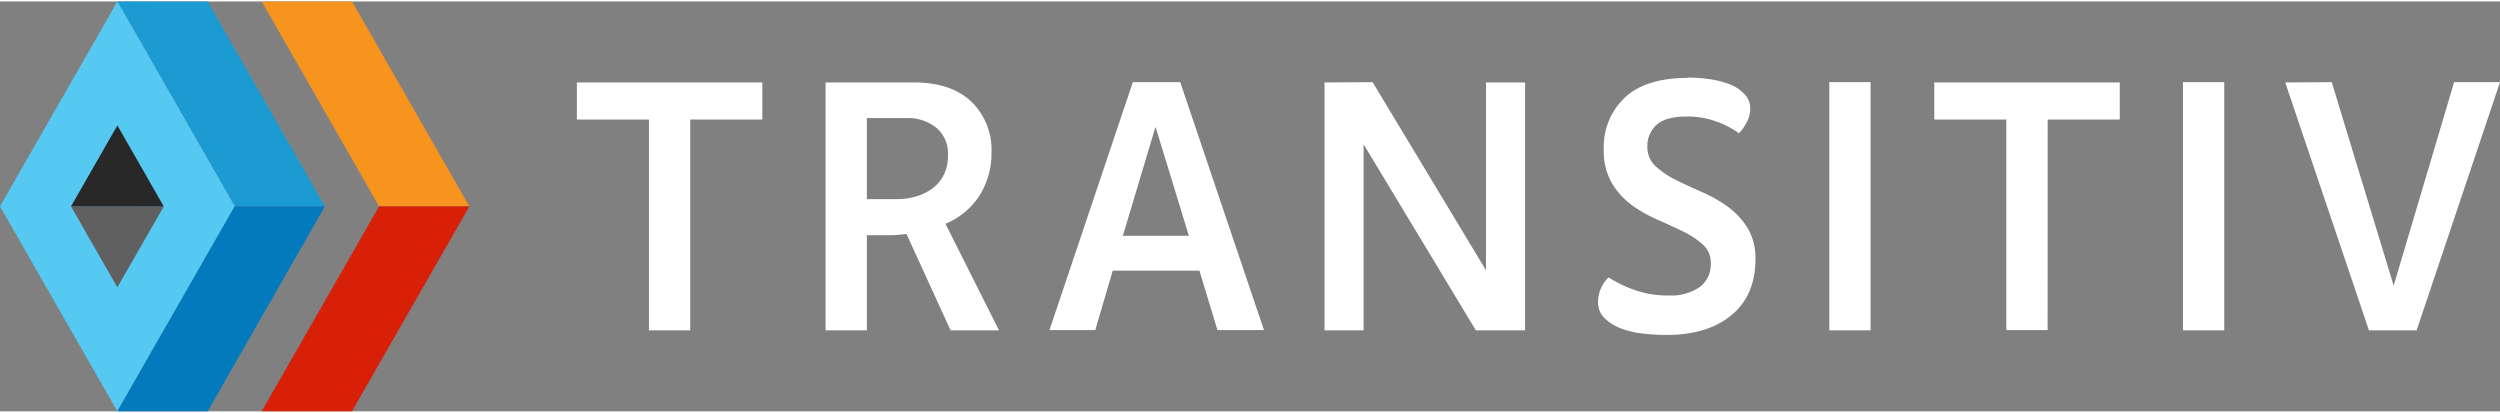 <svg id="Transitiv_Logo" data-name="Transitiv Logo" xmlns="http://www.w3.org/2000/svg" width="430px" height="71px" viewBox="0 0 430 70.5"><rect x="0" y="0" width="430" height="70.5" fill="#808080" stroke="none"/><defs><style>.cls-1{fill:#fff;}.cls-2{fill:#1c9bd3;}.cls-3{fill:#55c9f2;}.cls-4{fill:#f7941d;}.cls-5{fill:#606060;}.cls-6{fill:#027abc;}.cls-7{fill:#d81f07;}.cls-8{fill:#282828;}</style></defs><title>TransitivLogoWhite</title><path id="TRANSITIV_in_FF_Strada_Semibold" data-name="TRANSITIV in FF Strada Semibold" class="cls-1" d="M118.72,56.57h-7.1V20.31H99.22V13.93h31.9v6.38h-12.4Zm53.11,0H163.5L155.92,40l-1.25.13q-.74.07-1.64.07H149.1V56.57H142V13.93h15.18q6.39,0,9.88,3.29A11.55,11.55,0,0,1,170.54,26a13.84,13.84,0,0,1-1.92,7.16,12.69,12.69,0,0,1-6,5.08ZM149.1,34h5.14a11.66,11.66,0,0,0,3.41-.49,8.76,8.76,0,0,0,2.83-1.43,6.47,6.47,0,0,0,1.9-2.35,7.48,7.48,0,0,0,.67-3.29,5.76,5.76,0,0,0-2-4.72,7.8,7.8,0,0,0-5.11-1.66H149.1Zm42.29,12.3-3,10.22h-7.88l14.34-42.64H203l14.4,42.64h-8l-3.1-10.22Zm7.36-24.74-5.62,18.75h11.36Zm37.34-7.68,19.5,32.36V13.93h6.72V56.57h-8.46l-19.31-32v32h-6.72V13.93Zm54.21-.78a25.57,25.57,0,0,1,3.91.29,15.08,15.08,0,0,1,3.42.91A6.82,6.82,0,0,1,300.1,16a3.47,3.47,0,0,1,.94,2.44,5,5,0,0,1-.52,2.18,8.41,8.41,0,0,1-1.42,2.05,15.48,15.48,0,0,0-3.84-2,14.19,14.19,0,0,0-5-.88q-3.81,0-5.36,1.46a4.85,4.85,0,0,0-1.55,3.68,4.42,4.42,0,0,0,1.39,3.39,14.89,14.89,0,0,0,3.43,2.34q2,1,4.47,2.08a23.52,23.52,0,0,1,4.47,2.51,13.15,13.15,0,0,1,3.43,3.65,10,10,0,0,1,1.39,5.5q0,6.12-4.1,9.54t-11.2,3.42a36.58,36.58,0,0,1-4-.23,15.35,15.35,0,0,1-3.78-.88A8.07,8.07,0,0,1,276,54.49a3.74,3.74,0,0,1-1.13-2.8,5.83,5.83,0,0,1,1.81-4.23A20.54,20.54,0,0,0,281,49.57a16.76,16.76,0,0,0,6,1,8.68,8.68,0,0,0,5.39-1.47A4.84,4.84,0,0,0,294.25,45a4.12,4.12,0,0,0-1.36-3.19,14.48,14.48,0,0,0-3.42-2.25q-2.07-1-4.42-2.05A23.06,23.06,0,0,1,280.63,35a12.85,12.85,0,0,1-3.42-3.81,11,11,0,0,1-1.36-5.73,11.64,11.64,0,0,1,3.62-8.92Q283.08,13.15,290.31,13.15Zm24.34.78h7.1V56.57h-7.1Zm37.55,42.64h-7.1V20.31H332.7V13.93h31.9v6.38h-12.4Zm23.28-42.64h7.1V56.57h-7.1Zm25.59,0,10.65,35,10.4-35H430L415.66,56.57h-8.2l-14.4-42.64Z"/><g id="Box_Icon" data-name="Box Icon"><polygon class="cls-2" points="20.18 0 35.72 0.02 55.89 35.24 40.36 35.24 20.18 0"/><polygon class="cls-3" points="20.21 0.01 40.39 35.25 20.19 70.49 20.18 70.49 0 35.24 20.19 0.01 20.21 0.01"/><polygon class="cls-4" points="45.02 0.01 60.55 0.01 80.73 35.25 65.2 35.25 45.02 0.01"/><polygon class="cls-5" points="12.21 35.25 28.17 35.26 20.18 49.17 12.21 35.25"/><polygon class="cls-6" points="20.18 70.5 35.71 70.5 55.89 35.24 40.36 35.24 20.18 70.5"/><polygon class="cls-7" points="45.01 70.49 60.54 70.49 80.73 35.25 65.2 35.25 45.01 70.49"/><polygon class="cls-8" points="12.21 35.25 20.19 21.32 28.17 35.26 12.21 35.25"/></g></svg>